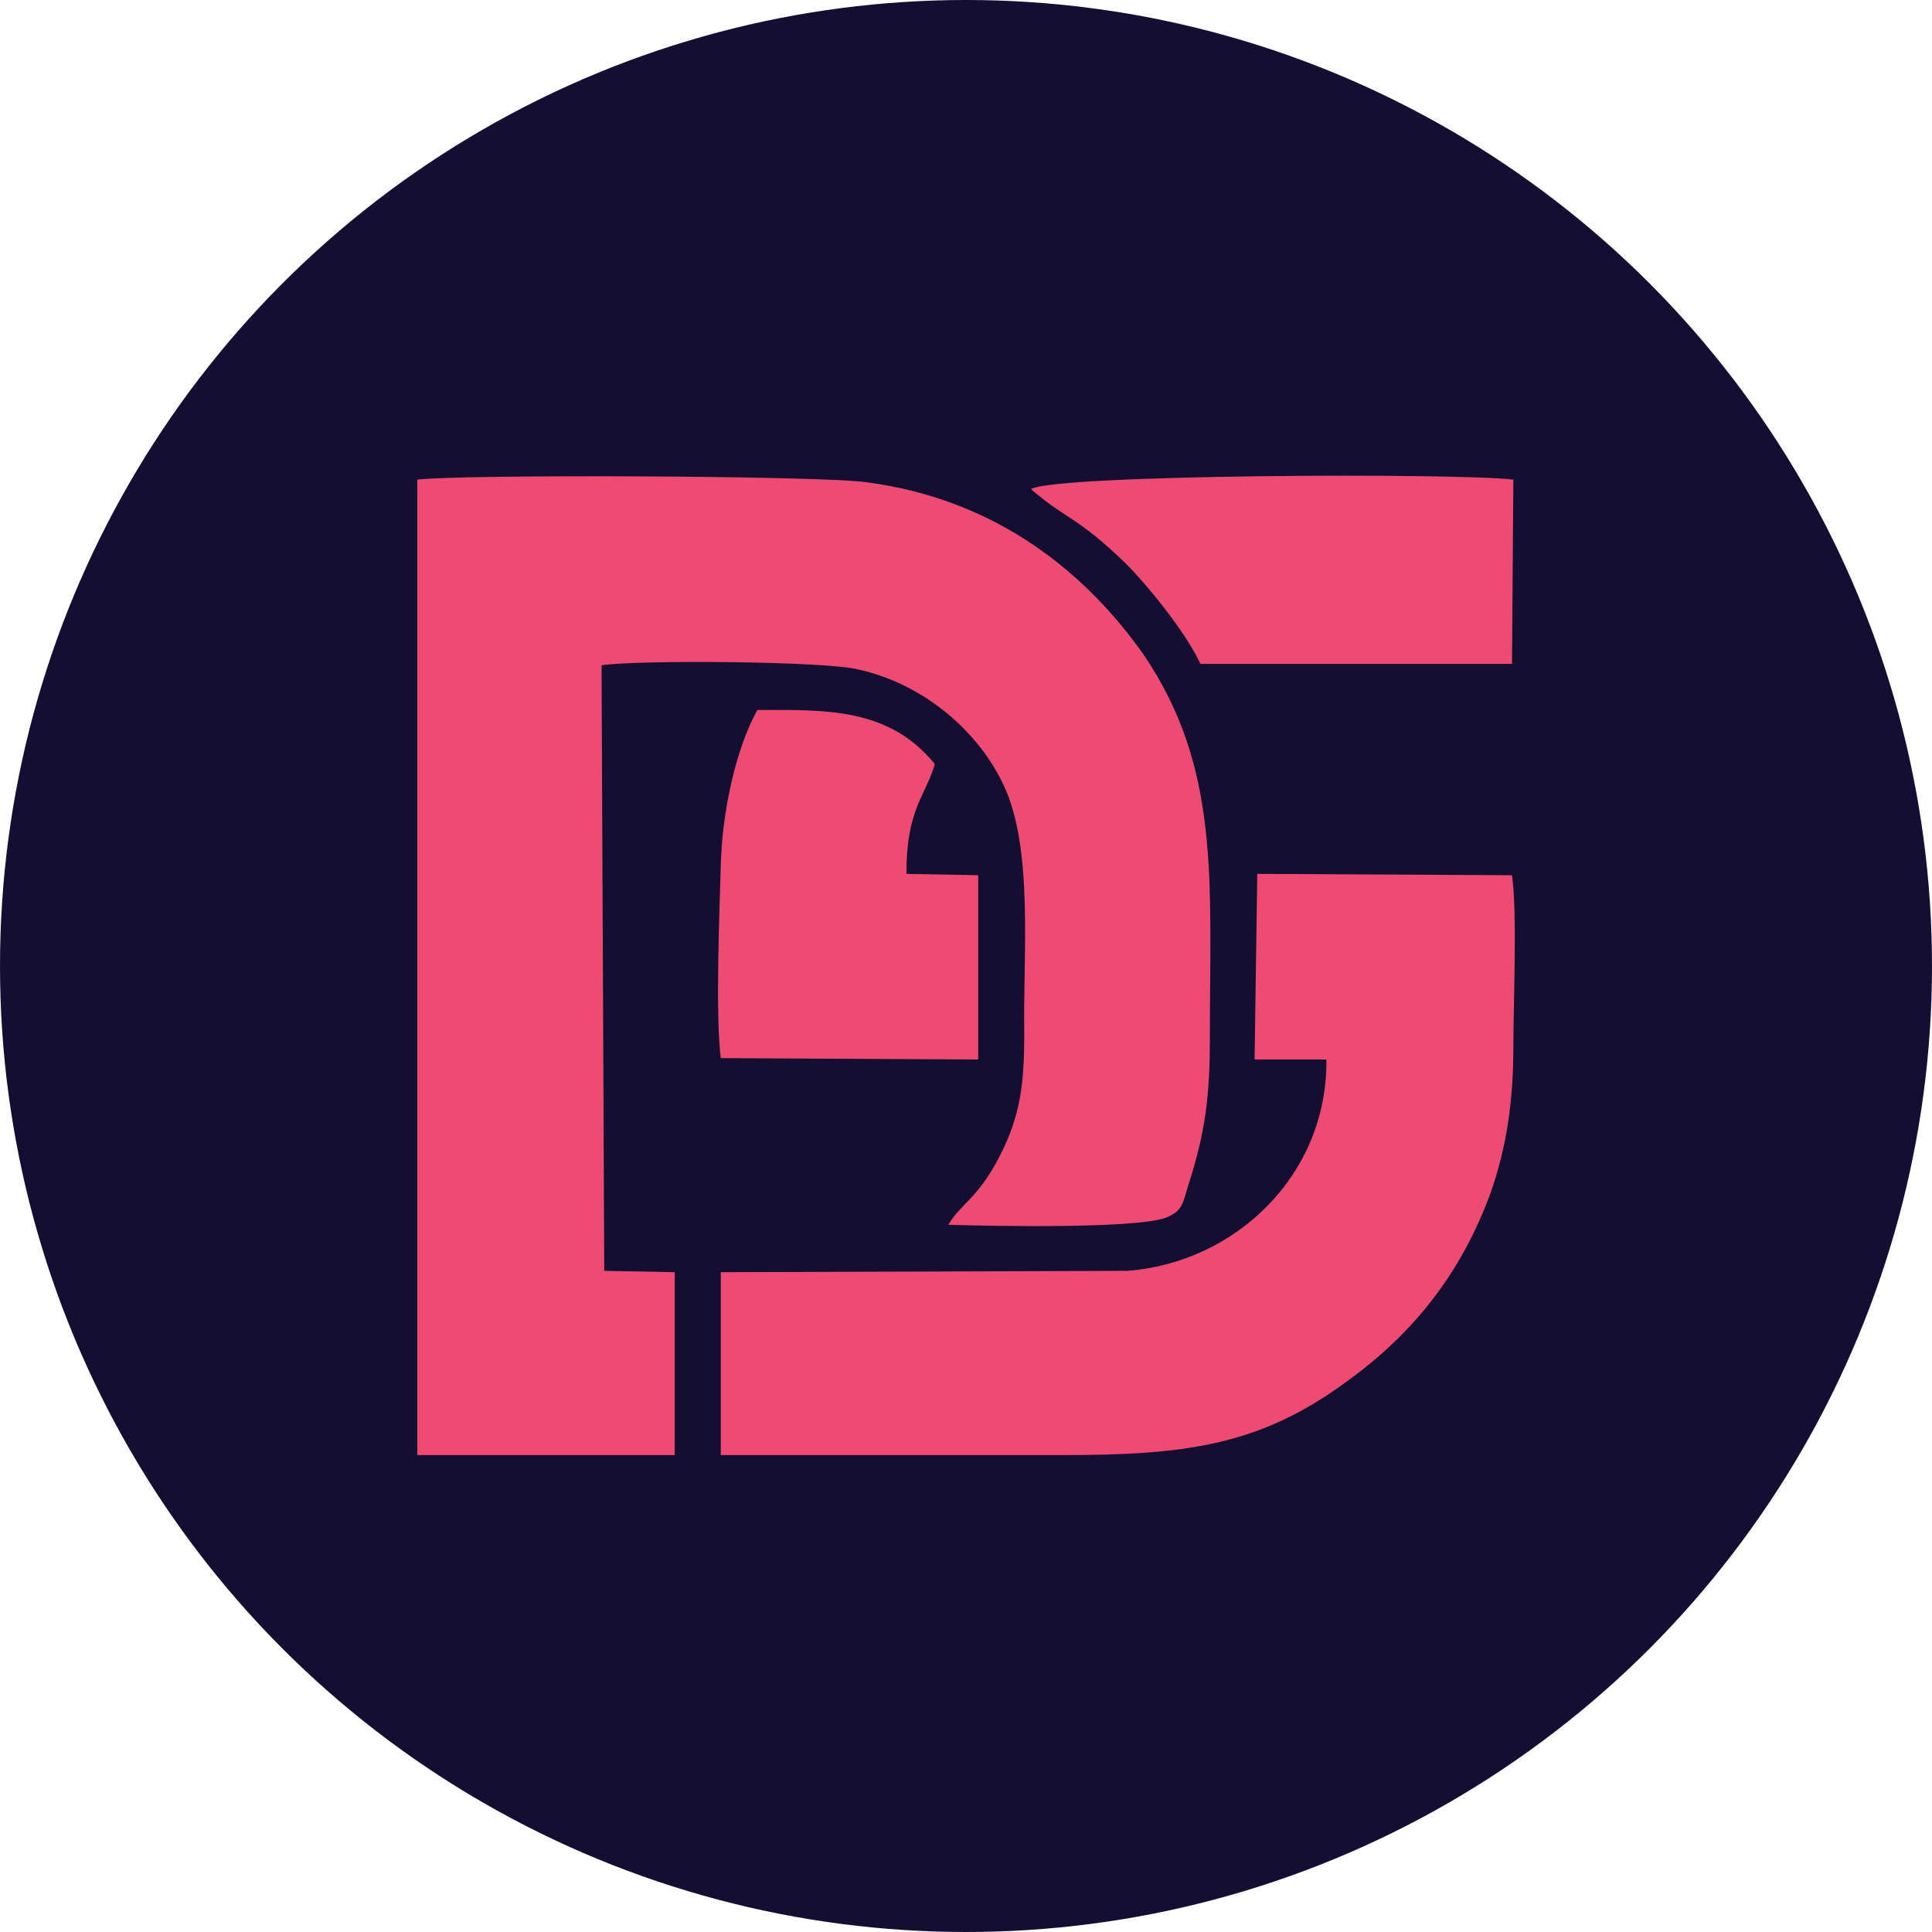 <?xml version="1.0" encoding="UTF-8"?> <svg xmlns="http://www.w3.org/2000/svg" xmlns:xlink="http://www.w3.org/1999/xlink" xml:space="preserve" width="1445px" height="1445px" version="1.1" style="shape-rendering:geometricPrecision; text-rendering:geometricPrecision; image-rendering:optimizeQuality; fill-rule:evenodd; clip-rule:evenodd" viewBox="0 0 1426 1426"> <defs> <style type="text/css"> .fil0 {fill:#140E33} .fil1 {fill:#EE4B72} </style> </defs> <g id="Layer_x0020_1">  <circle class="fil0" cx="713" cy="713" r="713"></circle> <path class="fil1" d="M926 782l53 0c1,85 -67,150 -147,156l-300 1 0 135 253 0c88,0 142,-7 203,-50 46,-32 87,-75 112,-143 12,-34 17,-68 17,-108 0,-33 3,-99 -1,-127l-188 -1 -2 137zm-394 -1l190 1 0 -136 -53 -1c0,-48 14,-57 21,-81 -34,-42 -81,-40 -131,-40 -16,29 -26,75 -27,115 -1,36 -4,110 0,142zm229 -420c25,22 34,20 70,55 15,15 44,50 55,74l230 0 1 -136c-40,-5 -338,-4 -356,7zm-453 713l190 0 0 -135 -52 -1 -2 -447c28,-4 164,-3 189,3 50,11 90,47 108,86 22,47 14,126 15,182 0,34 -2,57 -15,85 -18,38 -32,41 -41,57 32,1 136,3 160,-5 13,-5 13,-11 17,-24 13,-40 16,-67 16,-110 0,-115 8,-198 -49,-282 -41,-58 -106,-114 -204,-127 -33,-5 -299,-6 -332,-2l0 720z"></path> </g> </svg> 